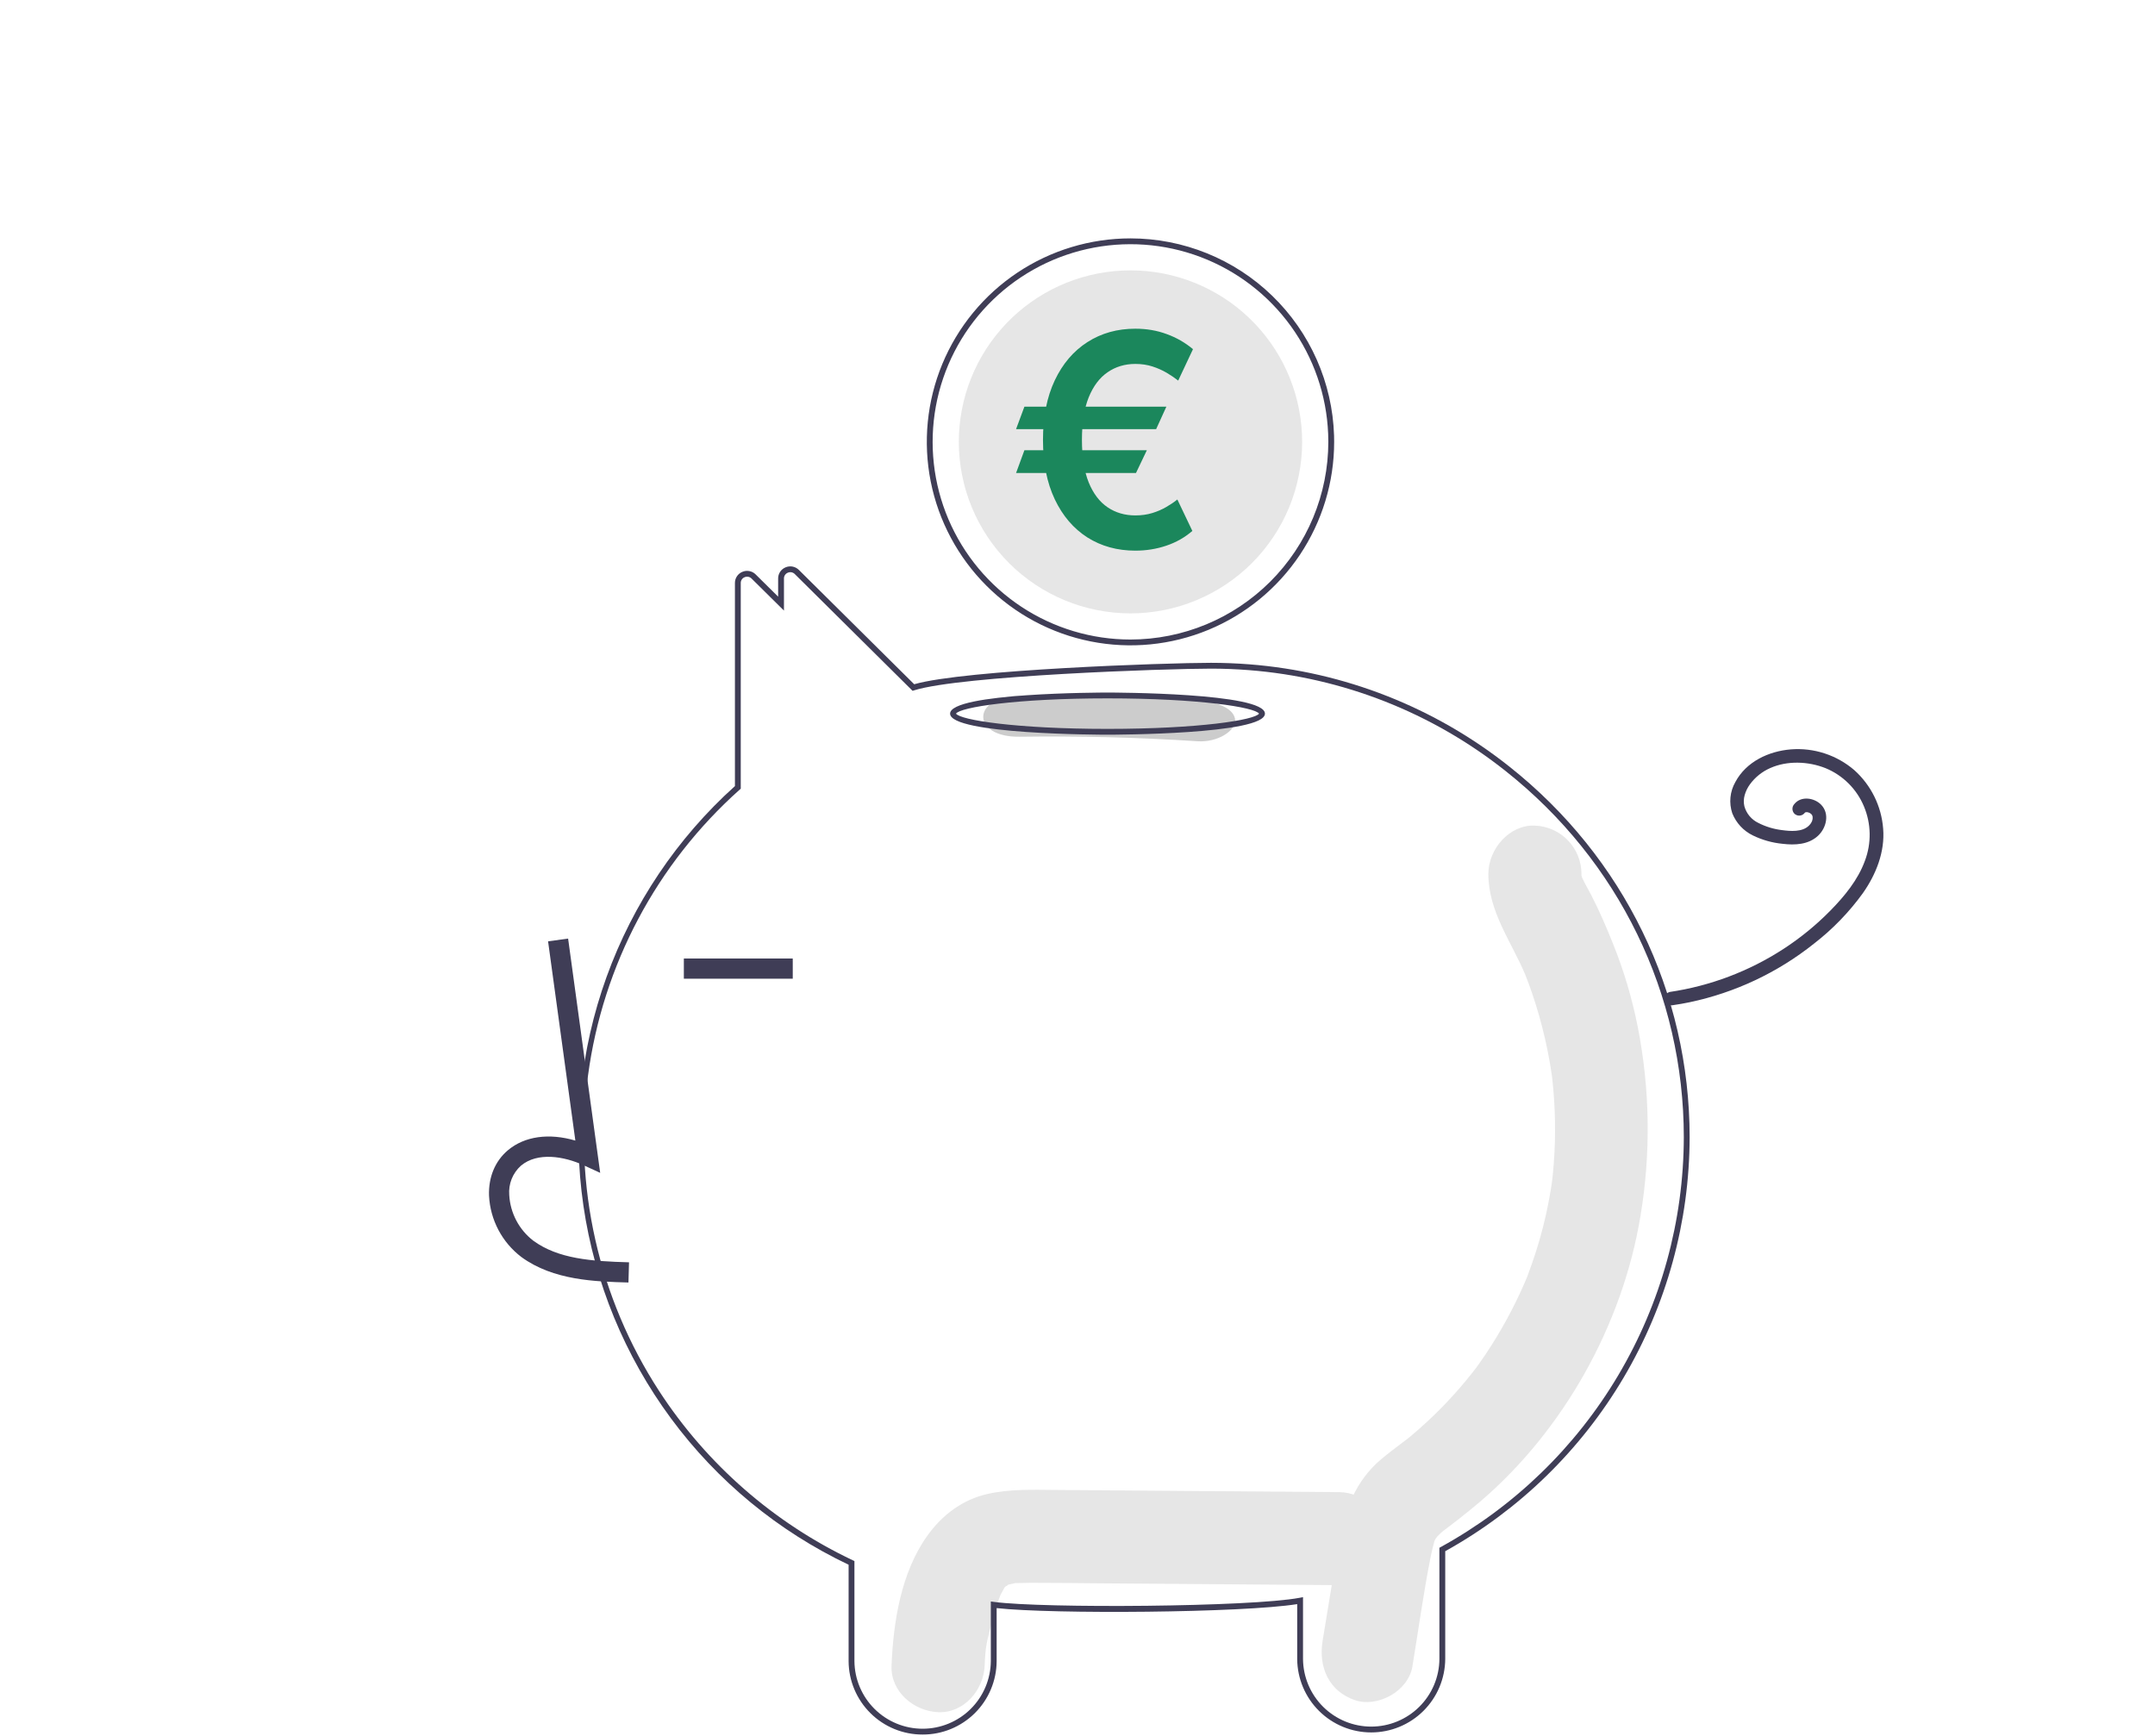 <svg width="252" height="203" viewBox="0 0 252 203" fill="none" xmlns="http://www.w3.org/2000/svg">
<path d="M108.44 179.589C110.183 177.151 112.542 175.368 115.507 174.7C118.093 174.118 120.752 174.217 123.381 174.237L156.619 174.493C159.465 174.515 162.195 176.979 162.062 179.932C161.931 182.86 159.67 185.395 156.619 185.371C146.882 185.296 137.146 185.221 127.409 185.146C125.114 185.129 122.817 185.087 120.522 185.095C120.006 185.096 119.493 185.124 118.978 185.129C118.853 185.131 118.763 185.13 118.7 185.127C118.684 185.132 118.67 185.136 118.649 185.142C118.381 185.216 118.105 185.266 117.835 185.336C117.93 185.339 117.66 185.508 117.524 185.565C117.505 185.601 117.466 185.666 117.399 185.767C117.307 185.94 117.033 186.467 117.022 186.45C116.61 187.49 116.271 188.557 116.005 189.643C115.373 192.039 115.234 192.539 115.143 194.787C115.028 197.626 112.721 200.361 109.699 200.226C106.848 200.098 104.132 197.832 104.255 194.787C104.463 189.656 105.365 183.892 108.44 179.589Z" fill="#E6E6E6"/>
<path d="M154.665 191.863C155.289 188.083 155.901 184.301 156.538 180.523C157.184 176.69 158.502 173.181 161.487 170.666C162.285 169.994 163.112 169.366 163.942 168.741C164.234 168.521 164.526 168.301 164.815 168.076C164.832 168.062 164.843 168.054 164.858 168.042C164.89 168.015 164.928 167.983 164.979 167.939C166.223 166.887 167.425 165.789 168.57 164.621C169.587 163.583 170.559 162.502 171.487 161.376C171.719 161.095 171.948 160.811 172.174 160.525C172.213 160.476 172.422 160.205 172.56 160.029C172.689 159.852 172.923 159.534 172.962 159.478C173.226 159.105 173.486 158.729 173.74 158.349C175.474 155.753 176.975 153.01 178.227 150.151C178.351 149.868 178.472 149.582 178.59 149.295C178.622 149.208 178.663 149.095 178.718 148.946C178.97 148.253 179.221 147.561 179.452 146.86C179.942 145.371 180.363 143.859 180.716 142.326C180.89 141.569 181.047 140.808 181.186 140.044C181.258 139.65 181.325 139.256 181.388 138.861C181.398 138.796 181.459 138.37 181.495 138.129C181.522 137.887 181.572 137.459 181.578 137.393C181.618 136.995 181.653 136.596 181.684 136.197C181.754 135.3 181.801 134.401 181.826 133.501C181.867 131.9 181.839 130.3 181.74 128.7C181.683 127.801 181.603 126.904 181.504 126.009C181.498 125.954 181.493 125.911 181.489 125.871C181.483 125.831 181.476 125.786 181.467 125.729C181.394 125.235 181.317 124.741 181.231 124.249C180.904 122.379 180.48 120.528 179.959 118.703C179.712 117.84 179.444 116.984 179.155 116.135C179.026 115.758 178.893 115.382 178.756 115.008C178.765 115.032 178.353 113.983 178.348 113.948C176.717 110.097 174.048 106.586 174.045 102.211C174.042 99.249 176.55 96.412 179.488 96.549C180.953 96.604 182.339 97.225 183.355 98.281C184.37 99.338 184.936 100.746 184.932 102.211C184.932 102.278 184.932 102.334 184.932 102.389C184.96 102.482 184.983 102.559 185.003 102.627C185.322 103.317 185.711 103.974 186.061 104.647C187.017 106.491 187.833 108.395 188.608 110.327C189.878 113.473 190.849 116.732 191.51 120.059C192.947 127.349 193.059 134.838 191.839 142.168C189.729 155.022 182.768 167.326 173.092 175.597C172.252 176.315 171.392 177.008 170.523 177.688C170.164 177.969 169.802 178.245 169.438 178.519C169.265 178.649 168.552 179.211 168.866 178.939C168.192 179.514 167.908 179.803 167.734 180.227C167.709 180.324 167.675 180.457 167.629 180.638C167.507 181.116 167.391 181.593 167.294 182.077C166.452 186.31 165.867 190.613 165.163 194.873C164.68 197.8 161.073 199.706 158.467 198.828C155.433 197.807 154.147 194.999 154.665 191.863Z" fill="#E6E6E6"/>
<path d="M107.89 202.841C110.176 202.847 112.371 201.947 113.994 200.338C115.616 198.728 116.534 196.542 116.545 194.258V188.053C123.046 188.781 145.309 188.612 151.691 187.588V194.01C151.708 196.292 152.627 198.475 154.249 200.083C155.87 201.691 158.062 202.593 160.346 202.593C162.631 202.593 164.822 201.691 166.444 200.083C168.065 198.475 168.985 196.292 169.002 194.01V181.401C177.645 176.603 184.85 169.588 189.874 161.08C194.898 152.571 197.559 142.877 197.581 132.998C197.581 116.059 189.898 100.258 176.501 89.645C167.79 82.722 157.207 78.558 146.111 77.689C144.604 77.571 143.089 77.511 141.606 77.511C136.383 77.511 112.817 78.317 106.904 80.017L93.421 66.65C93.223 66.451 92.97 66.315 92.694 66.26C92.418 66.205 92.132 66.234 91.873 66.342C91.612 66.446 91.388 66.626 91.231 66.859C91.074 67.093 90.991 67.368 90.994 67.649V69.775L88.368 67.177C88.171 66.977 87.918 66.841 87.642 66.787C87.367 66.731 87.081 66.76 86.822 66.868C86.56 66.972 86.336 67.152 86.179 67.386C86.022 67.619 85.939 67.895 85.941 68.176V91.926C79.176 98.019 74.019 105.686 70.929 114.247C67.839 122.808 66.91 131.999 68.224 141.004C69.539 150.01 73.057 158.552 78.466 165.875C83.875 173.197 91.008 179.073 99.234 182.982V194.258C99.245 196.542 100.163 198.728 101.786 200.338C103.408 201.947 105.603 202.847 107.89 202.841V202.841ZM115.865 187.282V194.258C115.847 196.36 115 198.37 113.506 199.85C112.012 201.33 109.993 202.161 107.89 202.161C105.786 202.161 103.767 201.33 102.273 199.85C100.78 198.37 99.932 196.36 99.915 194.258V182.553L99.72 182.461C90.491 178.085 82.656 171.239 77.085 162.683C69.986 151.765 67.034 138.668 68.762 125.764C70.491 112.859 76.786 100.999 86.509 92.33L86.622 92.229V68.176C86.619 68.03 86.662 67.887 86.743 67.765C86.825 67.644 86.942 67.551 87.078 67.498C87.214 67.44 87.364 67.424 87.508 67.453C87.653 67.482 87.785 67.553 87.888 67.659L91.674 71.405V67.649C91.672 67.503 91.714 67.36 91.796 67.239C91.877 67.117 91.994 67.024 92.131 66.971C92.267 66.913 92.417 66.898 92.562 66.927C92.706 66.956 92.839 67.027 92.942 67.133L106.714 80.786L106.909 80.725C112.406 79.006 136.343 78.191 141.606 78.191C143.071 78.191 144.569 78.25 146.057 78.367C157.019 79.225 167.473 83.338 176.078 90.178C189.311 100.661 196.901 116.268 196.901 132.998C196.878 142.79 194.232 152.396 189.237 160.821C184.242 169.245 177.081 176.179 168.497 180.903L168.321 181V194.01C168.304 196.111 167.456 198.121 165.962 199.601C164.468 201.081 162.45 201.912 160.346 201.912C158.243 201.912 156.224 201.081 154.73 199.601C153.237 198.121 152.389 196.111 152.371 194.01V186.774L151.968 186.85C146.233 187.928 122.085 188.098 116.249 187.333L115.865 187.282Z" fill="#3F3D56"/>
<path d="M132.196 27.877C138.385 27.879 144.33 30.288 148.773 34.593C153.216 38.897 155.809 44.761 156.002 50.941C156.008 51.183 156.012 51.428 156.012 51.672C156.012 56.379 154.615 60.979 151.998 64.892C149.381 68.805 145.661 71.855 141.31 73.656C136.958 75.457 132.169 75.929 127.549 75.01C122.929 74.092 118.686 71.826 115.355 68.498C112.024 65.17 109.756 60.93 108.837 56.315C107.918 51.699 108.39 46.914 110.192 42.566C111.995 38.218 115.048 34.502 118.964 31.887C122.881 29.273 127.485 27.877 132.196 27.877V27.877ZM132.196 74.788C138.33 74.781 144.211 72.344 148.548 68.01C152.885 63.677 155.325 57.801 155.331 51.672C155.331 51.356 155.324 51.043 155.311 50.734C155.127 46.206 153.614 41.832 150.962 38.156C148.31 34.48 144.634 31.664 140.393 30.058C136.151 28.452 131.531 28.128 127.107 29.124C122.682 30.121 118.648 32.395 115.507 35.664C112.366 38.933 110.255 43.052 109.438 47.51C108.621 51.968 109.134 56.567 110.912 60.736C112.691 64.904 115.656 68.459 119.44 70.958C123.224 73.456 127.66 74.788 132.196 74.788V74.788Z" fill="#3F3D56"/>
<path d="M112.122 51.673C112.122 56.992 114.237 62.093 118.001 65.855C121.766 69.616 126.872 71.729 132.195 71.729C137.519 71.729 142.625 69.616 146.39 65.855C150.154 62.093 152.269 56.992 152.269 51.673C152.269 51.037 152.238 50.412 152.181 49.793C151.697 44.659 149.253 39.909 145.356 36.529C141.459 33.148 136.409 31.397 131.254 31.639C126.099 31.881 121.235 34.097 117.672 37.828C114.11 41.558 112.122 46.516 112.122 51.673V51.673Z" fill="#E6E6E6"/>
<path d="M195.233 116.005C199.98 115.304 204.52 113.589 208.544 110.977C210.537 109.683 212.382 108.175 214.047 106.48C215.689 104.806 217.261 102.903 218.074 100.674C218.857 98.612 218.817 96.327 217.962 94.294C217.118 92.272 215.507 90.668 213.481 89.832C211.443 89.02 208.981 88.933 206.998 89.822C206.053 90.236 205.235 90.894 204.628 91.728C204.346 92.112 204.138 92.546 204.012 93.005C203.896 93.422 203.886 93.861 203.982 94.283C204.098 94.704 204.303 95.096 204.583 95.431C204.863 95.767 205.212 96.039 205.606 96.229C206.473 96.673 207.412 96.959 208.38 97.074C209.353 97.207 210.751 97.327 211.533 96.547C211.694 96.392 211.821 96.206 211.905 95.999C211.963 95.841 211.983 95.671 211.963 95.504C211.975 95.577 211.916 95.343 211.919 95.352C211.932 95.387 211.985 95.471 211.909 95.342C211.885 95.299 211.859 95.258 211.83 95.218C211.856 95.252 211.912 95.307 211.811 95.212C211.727 95.12 211.62 95.054 211.5 95.02C211.453 95.006 211.405 94.995 211.358 94.982C211.238 94.95 211.478 94.984 211.355 94.98C211.307 94.979 211.259 94.98 211.212 94.978C211.092 94.972 211.331 94.945 211.216 94.974C211.171 94.985 211.126 94.996 211.082 95.01C210.986 95.04 211.15 94.94 211.085 95.015C211.009 95.103 211.165 94.929 211.079 95.014C211.035 95.057 210.995 95.102 210.957 95.149C210.807 95.297 210.604 95.38 210.393 95.38C210.182 95.38 209.979 95.297 209.829 95.149C209.684 94.997 209.603 94.795 209.603 94.585C209.603 94.375 209.684 94.173 209.829 94.022C210.615 93.048 212.169 93.288 212.964 94.112C213.979 95.161 213.577 96.825 212.59 97.741C211.473 98.778 209.891 98.85 208.454 98.677C207.239 98.56 206.055 98.226 204.96 97.69C203.871 97.156 203.019 96.236 202.57 95.111C202.367 94.51 202.294 93.873 202.356 93.242C202.418 92.611 202.613 92 202.929 91.45C204.198 89.067 206.825 87.845 209.422 87.633C210.759 87.528 212.104 87.69 213.378 88.108C214.652 88.526 215.831 89.192 216.846 90.068C218.802 91.827 220.006 94.27 220.21 96.892C220.437 99.61 219.381 102.25 217.842 104.443C216.231 106.672 214.309 108.659 212.133 110.342C207.881 113.735 202.892 116.085 197.568 117.206C196.934 117.337 196.297 117.449 195.657 117.542C195.454 117.591 195.239 117.561 195.056 117.457C194.874 117.354 194.738 117.185 194.676 116.985C194.622 116.781 194.649 116.564 194.754 116.381C194.858 116.197 195.03 116.062 195.233 116.005L195.233 116.005Z" fill="#3F3D56"/>
<path d="M119.231 81.374C126.186 81.276 133.119 81.452 140.03 81.903C142.393 82.057 144.437 82.891 144.437 84.293C144.437 85.466 142.409 86.839 140.03 86.684C133.123 86.233 126.19 86.057 119.231 86.155C113.558 86.235 113.561 81.454 119.231 81.374Z" fill="#CCCCCC"/>
<path d="M129.511 85.918C130.262 85.918 147.919 85.89 147.919 83.453C147.919 81.016 130.262 80.988 129.511 80.988C128.759 80.988 111.102 81.016 111.102 83.453C111.102 85.89 128.759 85.918 129.511 85.918ZM147.229 83.453C146.745 84.192 140.255 85.238 129.511 85.238C118.766 85.238 112.276 84.192 111.793 83.453C112.276 82.714 118.766 81.668 129.511 81.668C140.255 81.668 146.745 82.714 147.229 83.453V83.453Z" fill="#3F3D56"/>
<path d="M73.49 149.979C69.582 149.87 64.717 149.735 60.969 146.999C59.854 146.152 58.937 145.07 58.283 143.831C57.63 142.592 57.255 141.225 57.186 139.826C57.109 137.666 57.891 135.78 59.386 134.518C61.343 132.865 64.201 132.478 67.281 133.382L64.09 110.08L66.433 109.76L70.184 137.154L68.228 136.257C65.96 135.218 62.847 134.689 60.912 136.322C60.437 136.749 60.067 137.28 59.83 137.873C59.594 138.467 59.498 139.106 59.549 139.743C59.606 140.784 59.888 141.801 60.373 142.724C60.859 143.647 61.538 144.454 62.364 145.091C65.281 147.22 69.158 147.494 73.556 147.617L73.49 149.979Z" fill="#3F3D56"/>
<path d="M79.968 112.09H92.703V114.452H79.968V112.09Z" fill="#3F3D56"/>
<path d="M136.393 47.555L135.196 50.183H118.816L119.792 47.555H136.393ZM134.11 52.65L132.838 55.315H118.816L119.792 52.65H134.11ZM139.504 40.832L137.776 44.508C137.381 44.196 136.932 43.891 136.43 43.595C135.928 43.299 135.373 43.053 134.764 42.855C134.155 42.658 133.488 42.559 132.764 42.559C131.538 42.559 130.456 42.884 129.518 43.534C128.58 44.175 127.843 45.154 127.309 46.47C126.782 47.777 126.519 49.434 126.519 51.441C126.519 53.448 126.782 55.105 127.309 56.412C127.843 57.72 128.58 58.69 129.518 59.324C130.456 59.957 131.538 60.274 132.764 60.274C133.488 60.274 134.155 60.179 134.764 59.99C135.373 59.801 135.92 59.562 136.406 59.274C136.899 58.986 137.323 58.699 137.677 58.411L139.43 62.087C138.549 62.852 137.533 63.427 136.381 63.814C135.237 64.201 134.032 64.394 132.764 64.394C130.658 64.394 128.79 63.88 127.16 62.852C125.539 61.816 124.268 60.331 123.346 58.398C122.425 56.458 121.964 54.139 121.964 51.441C121.964 48.735 122.425 46.412 123.346 44.471C124.268 42.53 125.539 41.042 127.16 40.006C128.79 38.961 130.658 38.439 132.764 38.439C134.081 38.439 135.303 38.649 136.43 39.068C137.566 39.479 138.59 40.067 139.504 40.832Z" fill="#1b875c"/>
</svg>
